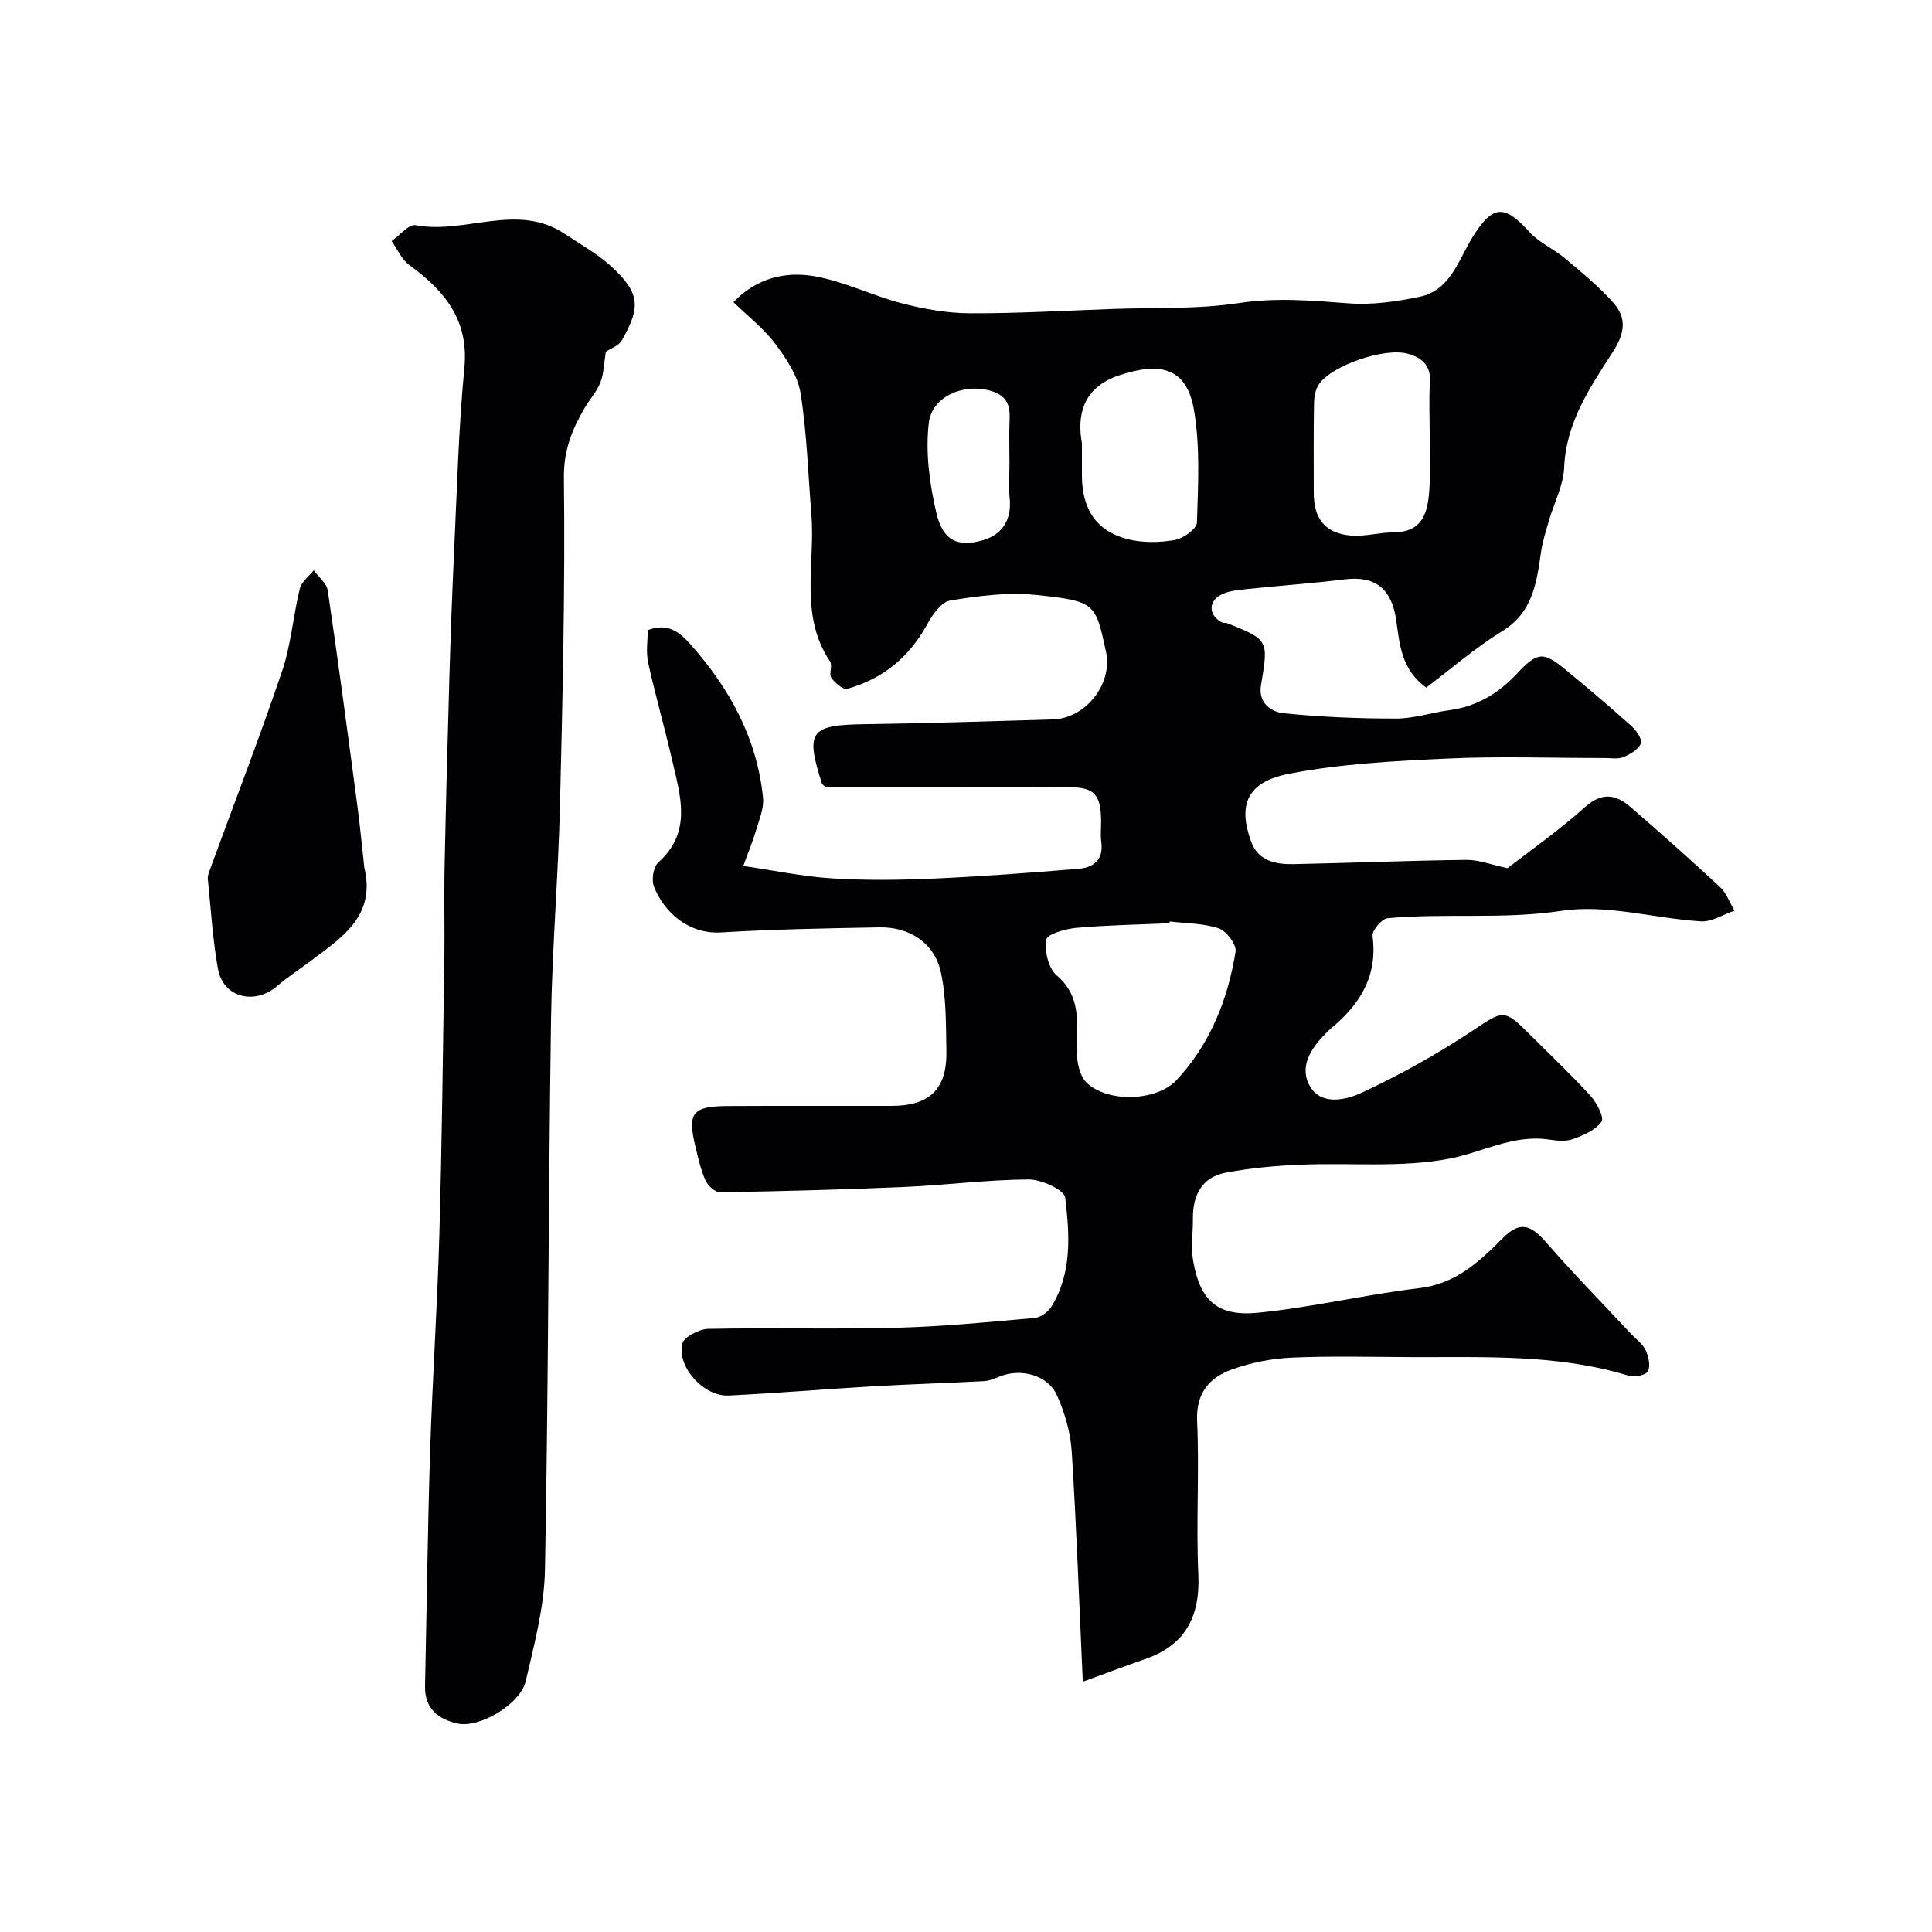 <svg enable-background="new 0 0 400 400" viewBox="0 0 400 400" xmlns="http://www.w3.org/2000/svg"><g fill="#010103"><path d="m224.18 348.18c-.78-16.98-1.31-32.32-2.29-47.64-.25-3.95-1.43-8.03-3.06-11.66-1.88-4.21-7.48-5.66-11.85-3.89-1.04.42-2.15.9-3.24.96-7.6.41-15.2.62-22.8 1.06-10.04.58-20.06 1.44-30.1 1.92-5.07.24-10.66-5.81-9.59-10.7.31-1.41 3.48-3.06 5.37-3.1 12.99-.27 26 .11 38.99-.23 9.54-.25 19.07-1.18 28.59-2.03 1.24-.11 2.8-1.23 3.48-2.34 4.34-7.03 3.76-14.95 2.86-22.57-.19-1.6-4.92-3.78-7.55-3.77-8.55.05-17.08 1.18-25.63 1.55-12.75.56-25.51.89-38.27 1.11-1.02.02-2.51-1.34-3-2.41-.99-2.2-1.53-4.63-2.1-7-1.69-7.05-.67-8.4 6.66-8.45 11.33-.07 22.66 0 33.99-.03 7.91-.02 11.47-3.52 11.3-11.47-.11-5.42 0-10.97-1.15-16.22-1.32-6.02-6.46-9.38-12.69-9.27-10.93.2-21.87.39-32.78 1.05-6.68.41-11.77-4.06-13.93-9.5-.55-1.37-.12-4.06.9-4.98 7.02-6.29 4.59-13.72 2.91-21.03-1.56-6.81-3.51-13.53-5.01-20.36-.48-2.18-.08-4.56-.08-6.71 4.11-1.6 6.55.34 8.89 2.98 8.1 9.13 13.74 19.44 14.98 31.73.22 2.17-.8 4.51-1.44 6.71-.63 2.17-1.52 4.27-2.65 7.4 6.33.92 12.33 2.19 18.39 2.57 6.97.44 14 .35 20.99.04 10.01-.44 20.01-1.2 30-2.02 3.11-.25 5.25-1.85 4.74-5.55-.2-1.47-.02-3-.04-4.49-.07-5.37-1.43-6.84-6.64-6.86-11.33-.05-22.66-.01-33.99-.01-5.51 0-11.03 0-16.38 0-.39-.37-.73-.54-.81-.79-3.44-10.85-2.43-12.08 9.02-12.25 12.93-.19 25.87-.59 38.8-.98 6.87-.21 12.45-7.41 11.01-14.03-2.19-10.08-2.15-10.46-14.55-11.75-5.82-.6-11.88.21-17.7 1.16-1.82.3-3.66 2.9-4.73 4.86-3.7 6.82-9.18 11.35-16.56 13.42-.87.24-2.59-1.21-3.32-2.28-.55-.81.29-2.56-.26-3.38-6.44-9.54-3.03-20.28-3.87-30.49-.69-8.36-.92-16.78-2.24-25.04-.58-3.63-2.96-7.2-5.25-10.25-2.36-3.16-5.61-5.65-8.65-8.62 4.87-5.06 10.87-6.41 16.87-5.34 6.17 1.1 12 4.04 18.11 5.62 4.55 1.17 9.33 2.01 14.01 2.03 9.79.04 19.58-.54 29.38-.89 8.79-.32 17.69.09 26.33-1.23 7.7-1.17 15.07-.51 22.65.06 4.83.37 9.87-.35 14.66-1.34 6.49-1.34 8.09-7.69 11.05-12.42 4.15-6.62 6.5-6.81 11.76-.99 1.98 2.19 4.96 3.44 7.26 5.38 3.53 2.98 7.18 5.91 10.19 9.37 2.7 3.11 2.3 6.21-.25 10.15-4.68 7.23-9.64 14.54-10.03 23.85-.15 3.71-2.11 7.35-3.17 11.04-.62 2.16-1.32 4.33-1.63 6.54-.91 6.36-1.71 12.45-8.11 16.36-5.52 3.37-10.45 7.71-15.64 11.62-5.18-3.73-5.51-8.99-6.21-13.9-.94-6.55-4.31-9.31-10.68-8.51-6.83.85-13.71 1.31-20.55 2.04-1.76.19-3.67.38-5.17 1.2-2.65 1.46-2.34 4.41.4 5.7.28.13.69.01.98.13 8.58 3.44 8.6 3.45 7.02 12.82-.63 3.76 2.13 5.57 4.73 5.83 7.7.79 15.48 1.1 23.22 1.1 3.69 0 7.37-1.24 11.07-1.74 5.63-.76 10.08-3.42 13.95-7.55 4.34-4.63 5.51-4.61 10.27-.68 4.57 3.76 9.08 7.6 13.48 11.55 1 .9 2.27 2.78 1.93 3.57-.54 1.26-2.22 2.26-3.63 2.83-1.15.47-2.62.19-3.95.19-10.83.01-21.68-.39-32.49.11-10.96.51-22.04 1.07-32.78 3.15-8.89 1.72-10.53 6.61-7.87 13.99 1.46 4.07 5.08 4.79 8.78 4.72 11.93-.24 23.86-.74 35.8-.88 2.61-.03 5.24 1.03 8.53 1.72 4.74-3.69 10.66-7.82 15.99-12.61 3.57-3.21 6.46-2.68 9.54 0 6.22 5.41 12.4 10.87 18.43 16.49 1.36 1.26 2.04 3.26 3.03 4.91-2.32.78-4.69 2.36-6.95 2.22-9.64-.61-19.52-3.59-28.79-2.19-12.14 1.84-24.12.44-36.1 1.54-1.19.11-3.25 2.56-3.1 3.69 1.11 8.4-2.71 14.32-8.82 19.3-.26.21-.47.47-.71.7-3.15 3.13-5.79 7.06-3.41 11.13 2.37 4.04 7.51 2.79 10.71 1.3 7.9-3.68 15.59-7.97 22.86-12.79 6.36-4.22 6.52-4.67 11.83.64 4.24 4.24 8.62 8.36 12.65 12.79 1.3 1.43 2.9 4.49 2.29 5.36-1.23 1.76-3.77 2.83-5.97 3.62-1.47.53-3.33.31-4.96.07-7.38-1.07-13.73 2.65-20.53 3.96-10 1.93-20.56.81-30.87 1.26-5.19.22-10.43.68-15.52 1.66-4.9.95-6.79 4.68-6.74 9.51.03 2.85-.45 5.78.02 8.55 1.4 8.33 4.95 11.75 13.4 10.93 11.18-1.09 22.21-3.76 33.38-5.08 7.54-.89 12.39-5.37 17.26-10.29 3.53-3.57 5.73-3.05 9.12.85 5.66 6.49 11.69 12.65 17.57 18.94 1.02 1.09 2.37 2.02 2.97 3.31.61 1.31 1.06 3.26.49 4.38-.41.81-2.77 1.3-3.96.94-14.63-4.5-29.67-3.81-44.66-3.86-8.37-.03-16.74-.26-25.09.1-4.16.18-8.44 1.03-12.36 2.43-4.74 1.69-7.55 4.91-7.27 10.79.49 10.48-.24 21.01.25 31.48.42 8.9-2.64 14.91-11.26 17.8-3.92 1.36-7.81 2.85-12.66 4.6zm17.99-157.4c-.01.12-.02.24-.02.37-6.43.28-12.87.38-19.27.95-2.26.2-6.09 1.29-6.27 2.45-.38 2.35.45 5.94 2.17 7.4 5.21 4.44 4.14 9.94 4.14 15.53 0 2.28.57 5.27 2.07 6.69 4.44 4.22 14.51 3.82 18.58-.53 6.98-7.47 10.64-16.67 12.24-26.6.23-1.45-1.87-4.28-3.45-4.82-3.21-1.08-6.78-1.02-10.19-1.44zm53.83-100.73c0-3.66-.17-7.33.05-10.98.21-3.47-1.7-5.02-4.57-5.83-4.71-1.32-15.54 2.29-18.37 6.26-.77 1.08-1.04 2.71-1.06 4.1-.11 6.15-.05 12.31-.05 18.47.01 5.35 2.37 8.34 7.67 8.81 2.88.25 5.84-.65 8.77-.66 6.38-.01 7.22-4.45 7.51-9.2.23-3.63.05-7.31.05-10.97zm-72 1.72c0 3.09-.01 4.91 0 6.74.03 6.83 2.93 11.37 9.29 13.07 3.11.83 6.64.77 9.85.24 1.78-.29 4.63-2.31 4.67-3.63.25-7.75.69-15.67-.6-23.25-1.54-9.06-7.2-9.94-15.4-7.27-7.69 2.51-8.85 8.39-7.81 14.1zm-15 3.99c0-3-.11-6 .03-8.99.15-3.25-.85-5.1-4.37-5.98-5.17-1.29-11.7 1.19-12.36 6.8-.72 6.06.15 12.53 1.55 18.54 1.34 5.76 4.33 7.21 9.57 5.74 3.99-1.12 6.05-4.16 5.63-8.62-.24-2.47-.05-4.99-.05-7.49z"/><path d="m125.43 72.81c-.36 2.21-.38 4.41-1.11 6.33-.74 1.94-2.26 3.56-3.32 5.39-2.58 4.44-4.31 8.73-4.25 14.4.27 22.58-.26 45.18-.81 67.76-.36 14.87-1.64 29.72-1.86 44.59-.55 37.91-.53 75.83-1.25 113.73-.15 7.72-2.23 15.47-3.99 23.07-1.1 4.74-9.54 9.74-14.08 8.76-3.99-.86-6.86-3.08-6.76-7.75.35-16.26.54-32.52 1.06-48.78.47-14.87 1.48-29.72 1.9-44.59.54-19.08.74-38.18 1.04-57.27.09-6.03-.09-12.07.03-18.1.27-13.26.61-26.52 1-39.78.26-8.93.58-17.86 1-26.79.6-12.53.91-25.1 2.11-37.57.97-10.04-4.14-16.04-11.44-21.37-1.57-1.15-2.43-3.26-3.62-4.93 1.67-1.16 3.57-3.56 4.97-3.29 10.25 1.97 21.01-4.81 30.9 1.82 3.25 2.18 6.75 4.09 9.6 6.72 5.89 5.43 6.2 8.31 2.2 15.3-.68 1.18-2.41 1.74-3.32 2.35z"/><path d="m75.43 179.65c2.41 9.94-4.59 14.42-10.99 19.22-2.35 1.76-4.83 3.36-7.05 5.27-4.7 4.04-11.2 2.39-12.27-3.57-1.09-6.12-1.46-12.37-2.09-18.58-.06-.62.19-1.3.42-1.91 5.01-13.69 10.27-27.3 14.95-41.11 1.86-5.49 2.29-11.45 3.68-17.12.35-1.41 1.89-2.53 2.88-3.78 1 1.4 2.68 2.69 2.9 4.21 2.19 14.85 4.16 29.74 6.14 44.63.56 4.23.96 8.49 1.43 12.74z"/></g></svg>